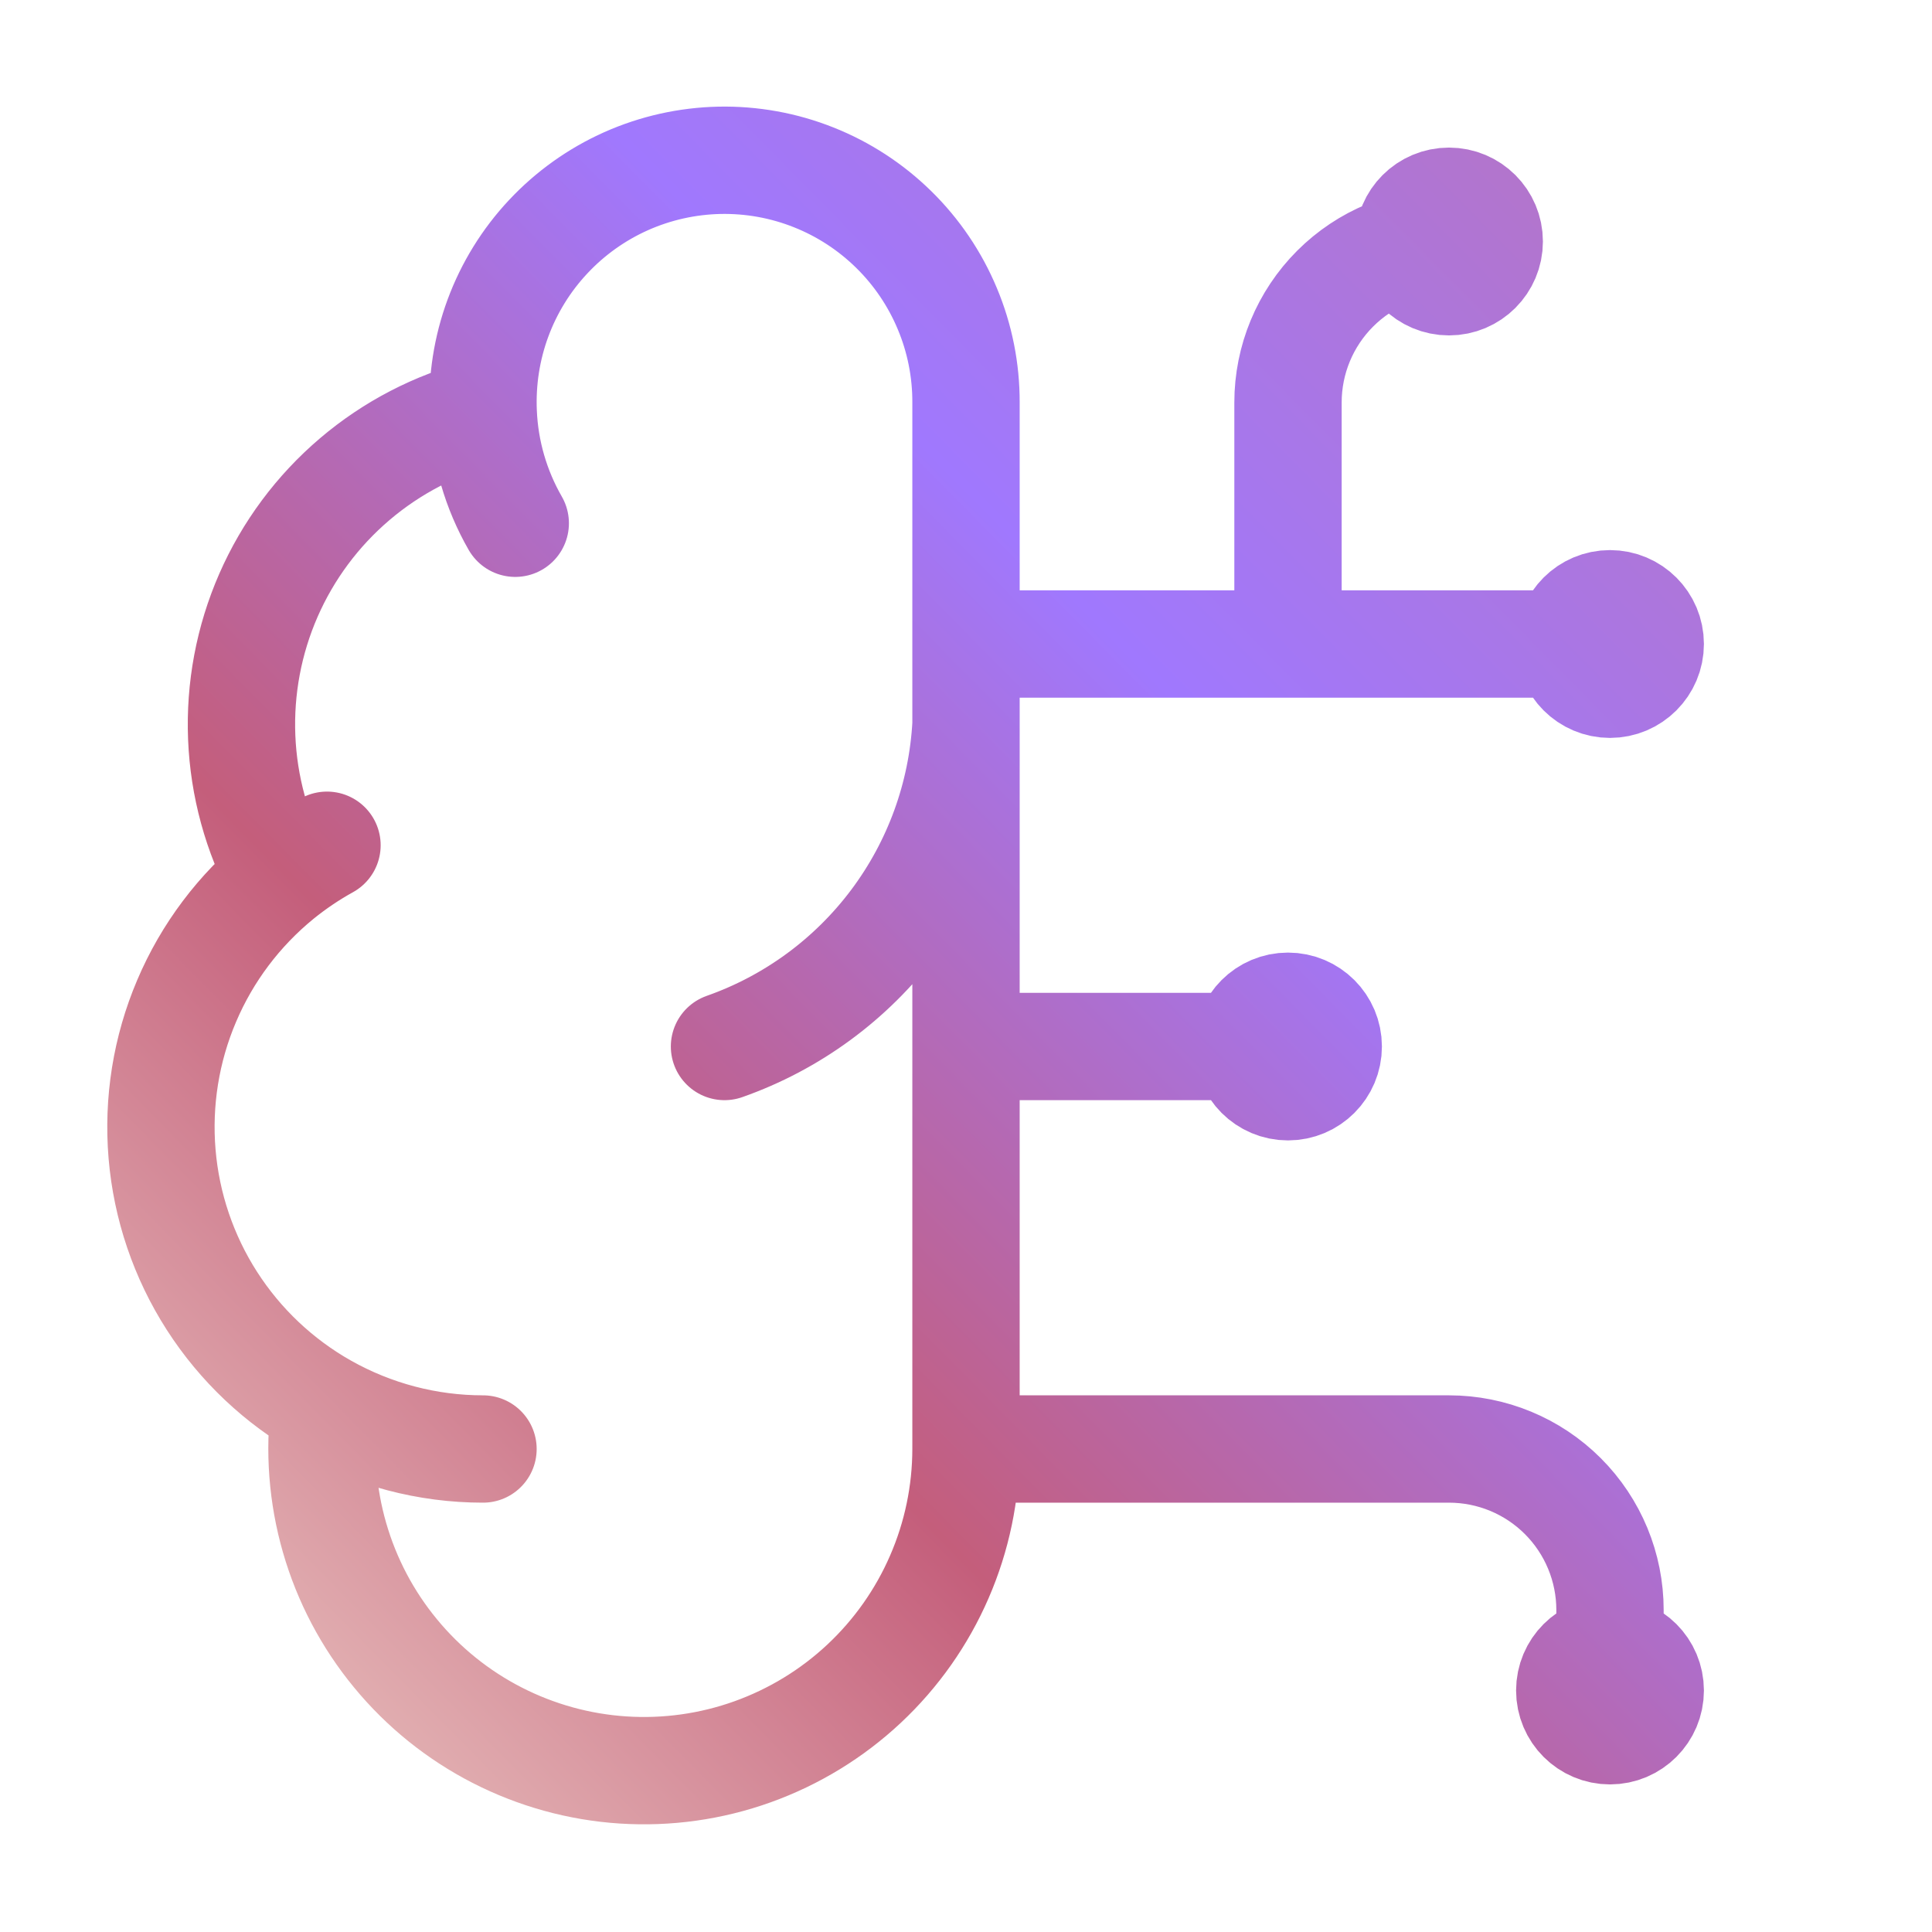 <svg width="36" height="36" viewBox="0 0 36 36" fill="none" xmlns="http://www.w3.org/2000/svg">
<path d="M9.004 7.687C8.978 7.088 9.071 6.489 9.279 5.926C9.487 5.364 9.805 4.848 10.216 4.41C10.626 3.972 11.119 3.621 11.667 3.376C12.215 3.132 12.806 3 13.406 2.987C14.006 2.975 14.602 3.082 15.16 3.304C15.718 3.525 16.225 3.856 16.653 4.276C17.081 4.696 17.421 5.198 17.652 5.752C17.884 6.305 18.002 6.9 18 7.5V27M9.004 7.687C8.123 7.914 7.304 8.338 6.611 8.928C5.917 9.518 5.367 10.258 5.002 11.092C4.637 11.926 4.467 12.832 4.504 13.742C4.541 14.651 4.784 15.54 5.215 16.342M9.004 7.687C9.034 8.413 9.239 9.12 9.601 9.75M5.215 16.342C4.457 16.959 3.86 17.751 3.478 18.651C3.095 19.55 2.938 20.529 3.02 21.504C3.102 22.478 3.421 23.417 3.949 24.24C4.477 25.062 5.198 25.744 6.049 26.224M5.215 16.342C5.49 16.119 5.784 15.921 6.093 15.75M6.049 26.224C5.944 27.037 6.007 27.864 6.234 28.652C6.461 29.44 6.846 30.173 7.368 30.806C7.889 31.44 8.534 31.959 9.264 32.333C9.994 32.707 10.793 32.928 11.611 32.981C12.43 33.034 13.251 32.919 14.023 32.642C14.795 32.365 15.502 31.934 16.101 31.373C16.699 30.813 17.177 30.135 17.503 29.383C17.83 28.631 17.999 27.82 18 27M6.049 26.224C6.95 26.732 7.966 27 9 27M18 27H27C27.796 27 28.559 27.316 29.121 27.878C29.684 28.441 30 29.204 30 30V31.5M13.5 19.5C14.759 19.057 15.859 18.25 16.66 17.182C17.461 16.114 17.927 14.833 18 13.5M18 19.5H24M18 12H30M24 12V7.5C24 6.704 24.316 5.941 24.879 5.378C25.441 4.816 26.204 4.5 27 4.5M24.75 19.5C24.75 19.914 24.414 20.25 24 20.25C23.586 20.25 23.25 19.914 23.25 19.5C23.25 19.085 23.586 18.75 24 18.75C24.414 18.75 24.75 19.085 24.75 19.5ZM27.75 4.5C27.75 4.914 27.414 5.25 27 5.25C26.586 5.25 26.25 4.914 26.25 4.5C26.25 4.085 26.586 3.75 27 3.75C27.414 3.75 27.75 4.085 27.75 4.5ZM30.75 31.5C30.75 31.914 30.414 32.25 30 32.25C29.586 32.25 29.25 31.914 29.25 31.5C29.25 31.085 29.586 30.75 30 30.75C30.414 30.75 30.75 31.085 30.75 31.5ZM30.75 12C30.75 12.414 30.414 12.75 30 12.75C29.586 12.75 29.25 12.414 29.25 12C29.25 11.585 29.586 11.25 30 11.25C30.414 11.25 30.75 11.585 30.75 12Z" stroke="url(#paint0_linear_6_19011)" stroke-width="2" stroke-linecap="round" stroke-linejoin="round"/>
<defs>
<linearGradient id="paint0_linear_6_19011" x1="-2.867" y1="29.83" x2="36.328" y2="-8.868" gradientUnits="userSpaceOnUse">
<stop stop-color="#F1D9CD"/>
<stop offset="0.279" stop-color="#C45E7B"/>
<stop offset="0.534" stop-color="#A078FE"/>
<stop offset="1" stop-color="#C9718F"/>
</linearGradient>
</defs>
</svg>

